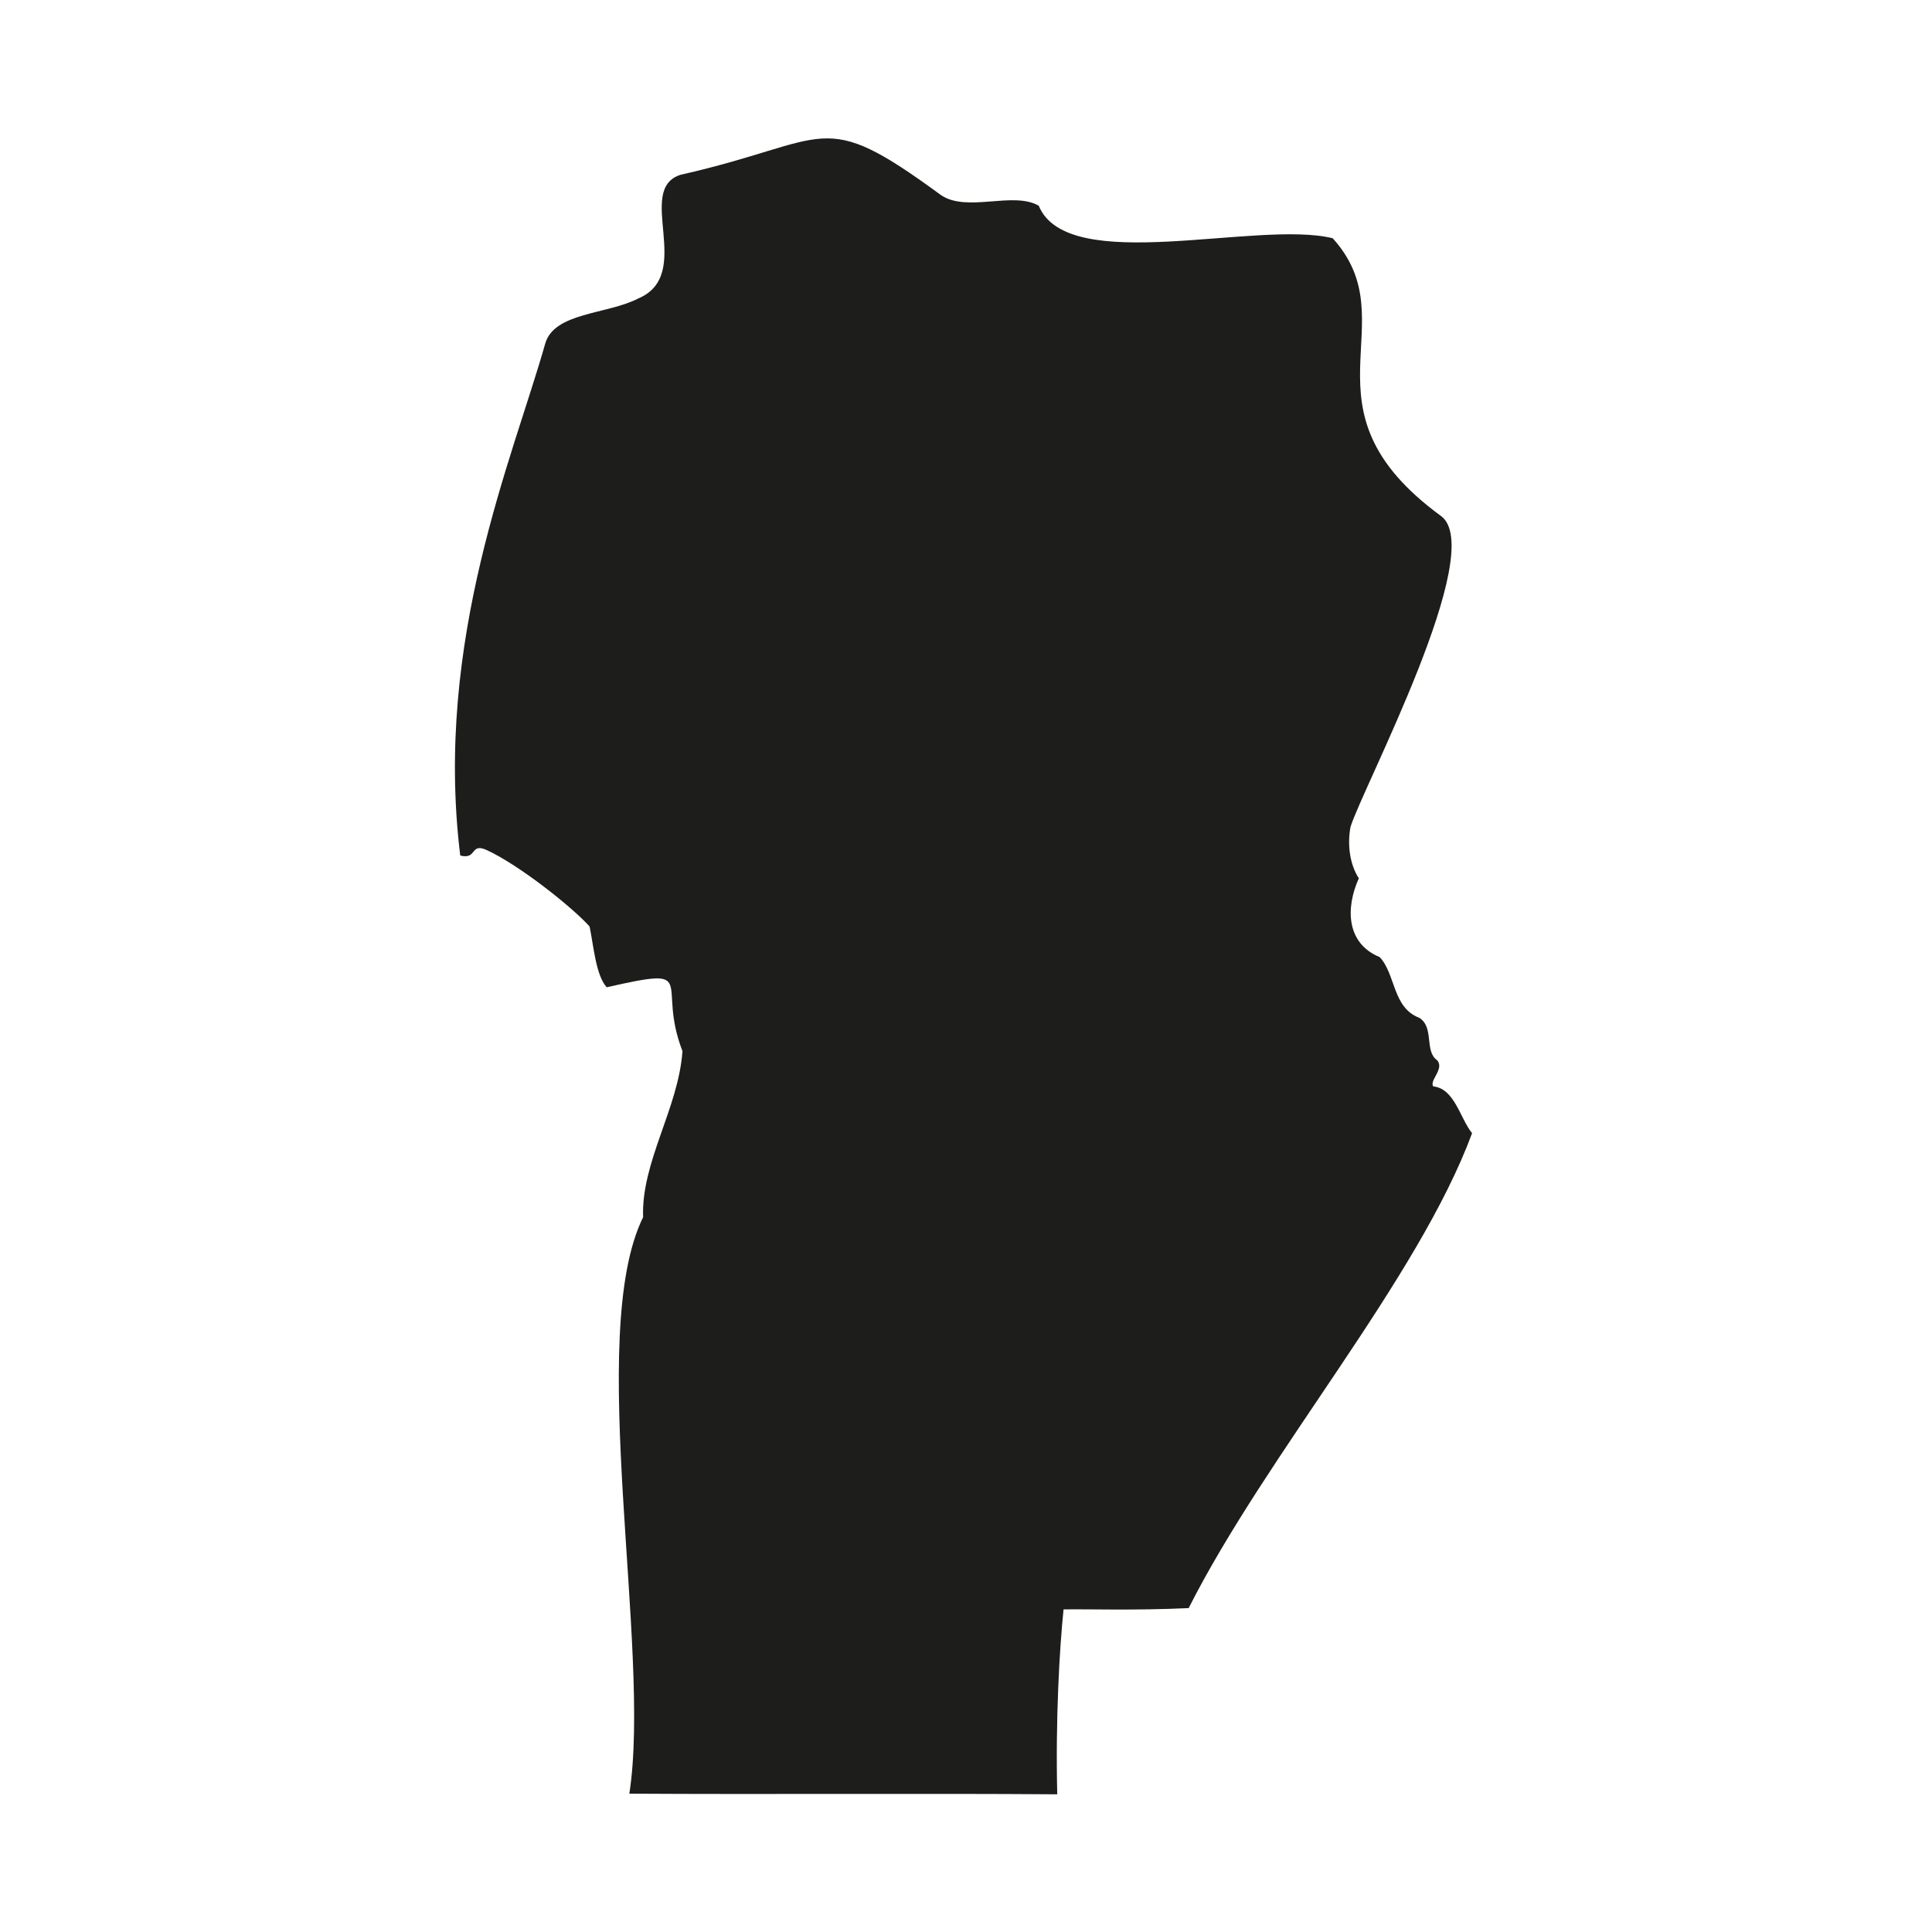 <?xml version="1.0" encoding="utf-8"?>
<!-- Generator: Adobe Illustrator 24.0.3, SVG Export Plug-In . SVG Version: 6.00 Build 0)  -->
<svg version="1.1" id="Capa_1" xmlns="http://www.w3.org/2000/svg" xmlns:xlink="http://www.w3.org/1999/xlink" x="0px" y="0px"
	 viewBox="0 0 50.5 50.5" style="enable-background:new 0 0 50.5 50.5;" xml:space="preserve">
<style type="text/css">
	.st0{fill-rule:evenodd;clip-rule:evenodd;fill:#1D1D1B;}
</style>
<path id="Córdoba_4_" class="st0" d="M38.478,29.62c-0.311-0.38-0.455-1.166-1.012-1.222c-0.119-0.147,0.301-0.461,0.098-0.685
	c-0.339-0.238-0.068-0.861-0.466-1.109c-0.705-0.267-0.616-1.15-1.036-1.587c-0.881-0.363-0.889-1.294-0.544-2.059
	c-0.243-0.373-0.302-0.898-0.217-1.345c0.322-1.036,3.601-7.222,2.364-8.126c-3.867-2.826-0.825-5.048-2.831-7.26
	c-1.975-0.484-6.924,1-7.683-0.85c-0.675-0.387-1.876,0.188-2.559-0.28c-3.184-2.336-2.845-1.422-6.8-0.529
	c-1.212,0.379,0.379,2.607-1.111,3.235c-0.814,0.42-2.198,0.357-2.431,1.183c-0.839,2.968-2.911,7.742-2.22,13.376
	c0.447,0.116,0.254-0.344,0.693-0.142c0.855,0.393,2.246,1.502,2.688,1.998c0.104,0.496,0.162,1.271,0.447,1.588
	c2.481-0.561,1.282-0.139,1.981,1.669c-0.106,1.499-1.082,2.898-1.029,4.341c-1.511,3.069,0.226,11.318-0.36,15.068
	c3.283,0.022,7.876-0.009,11.185,0.017c-0.047-1.955,0.059-3.818,0.165-4.833c0.606-0.012,1.853,0.032,3.27-0.034
	C33.104,38.009,37.068,33.437,38.478,29.62z"/>
</svg>
